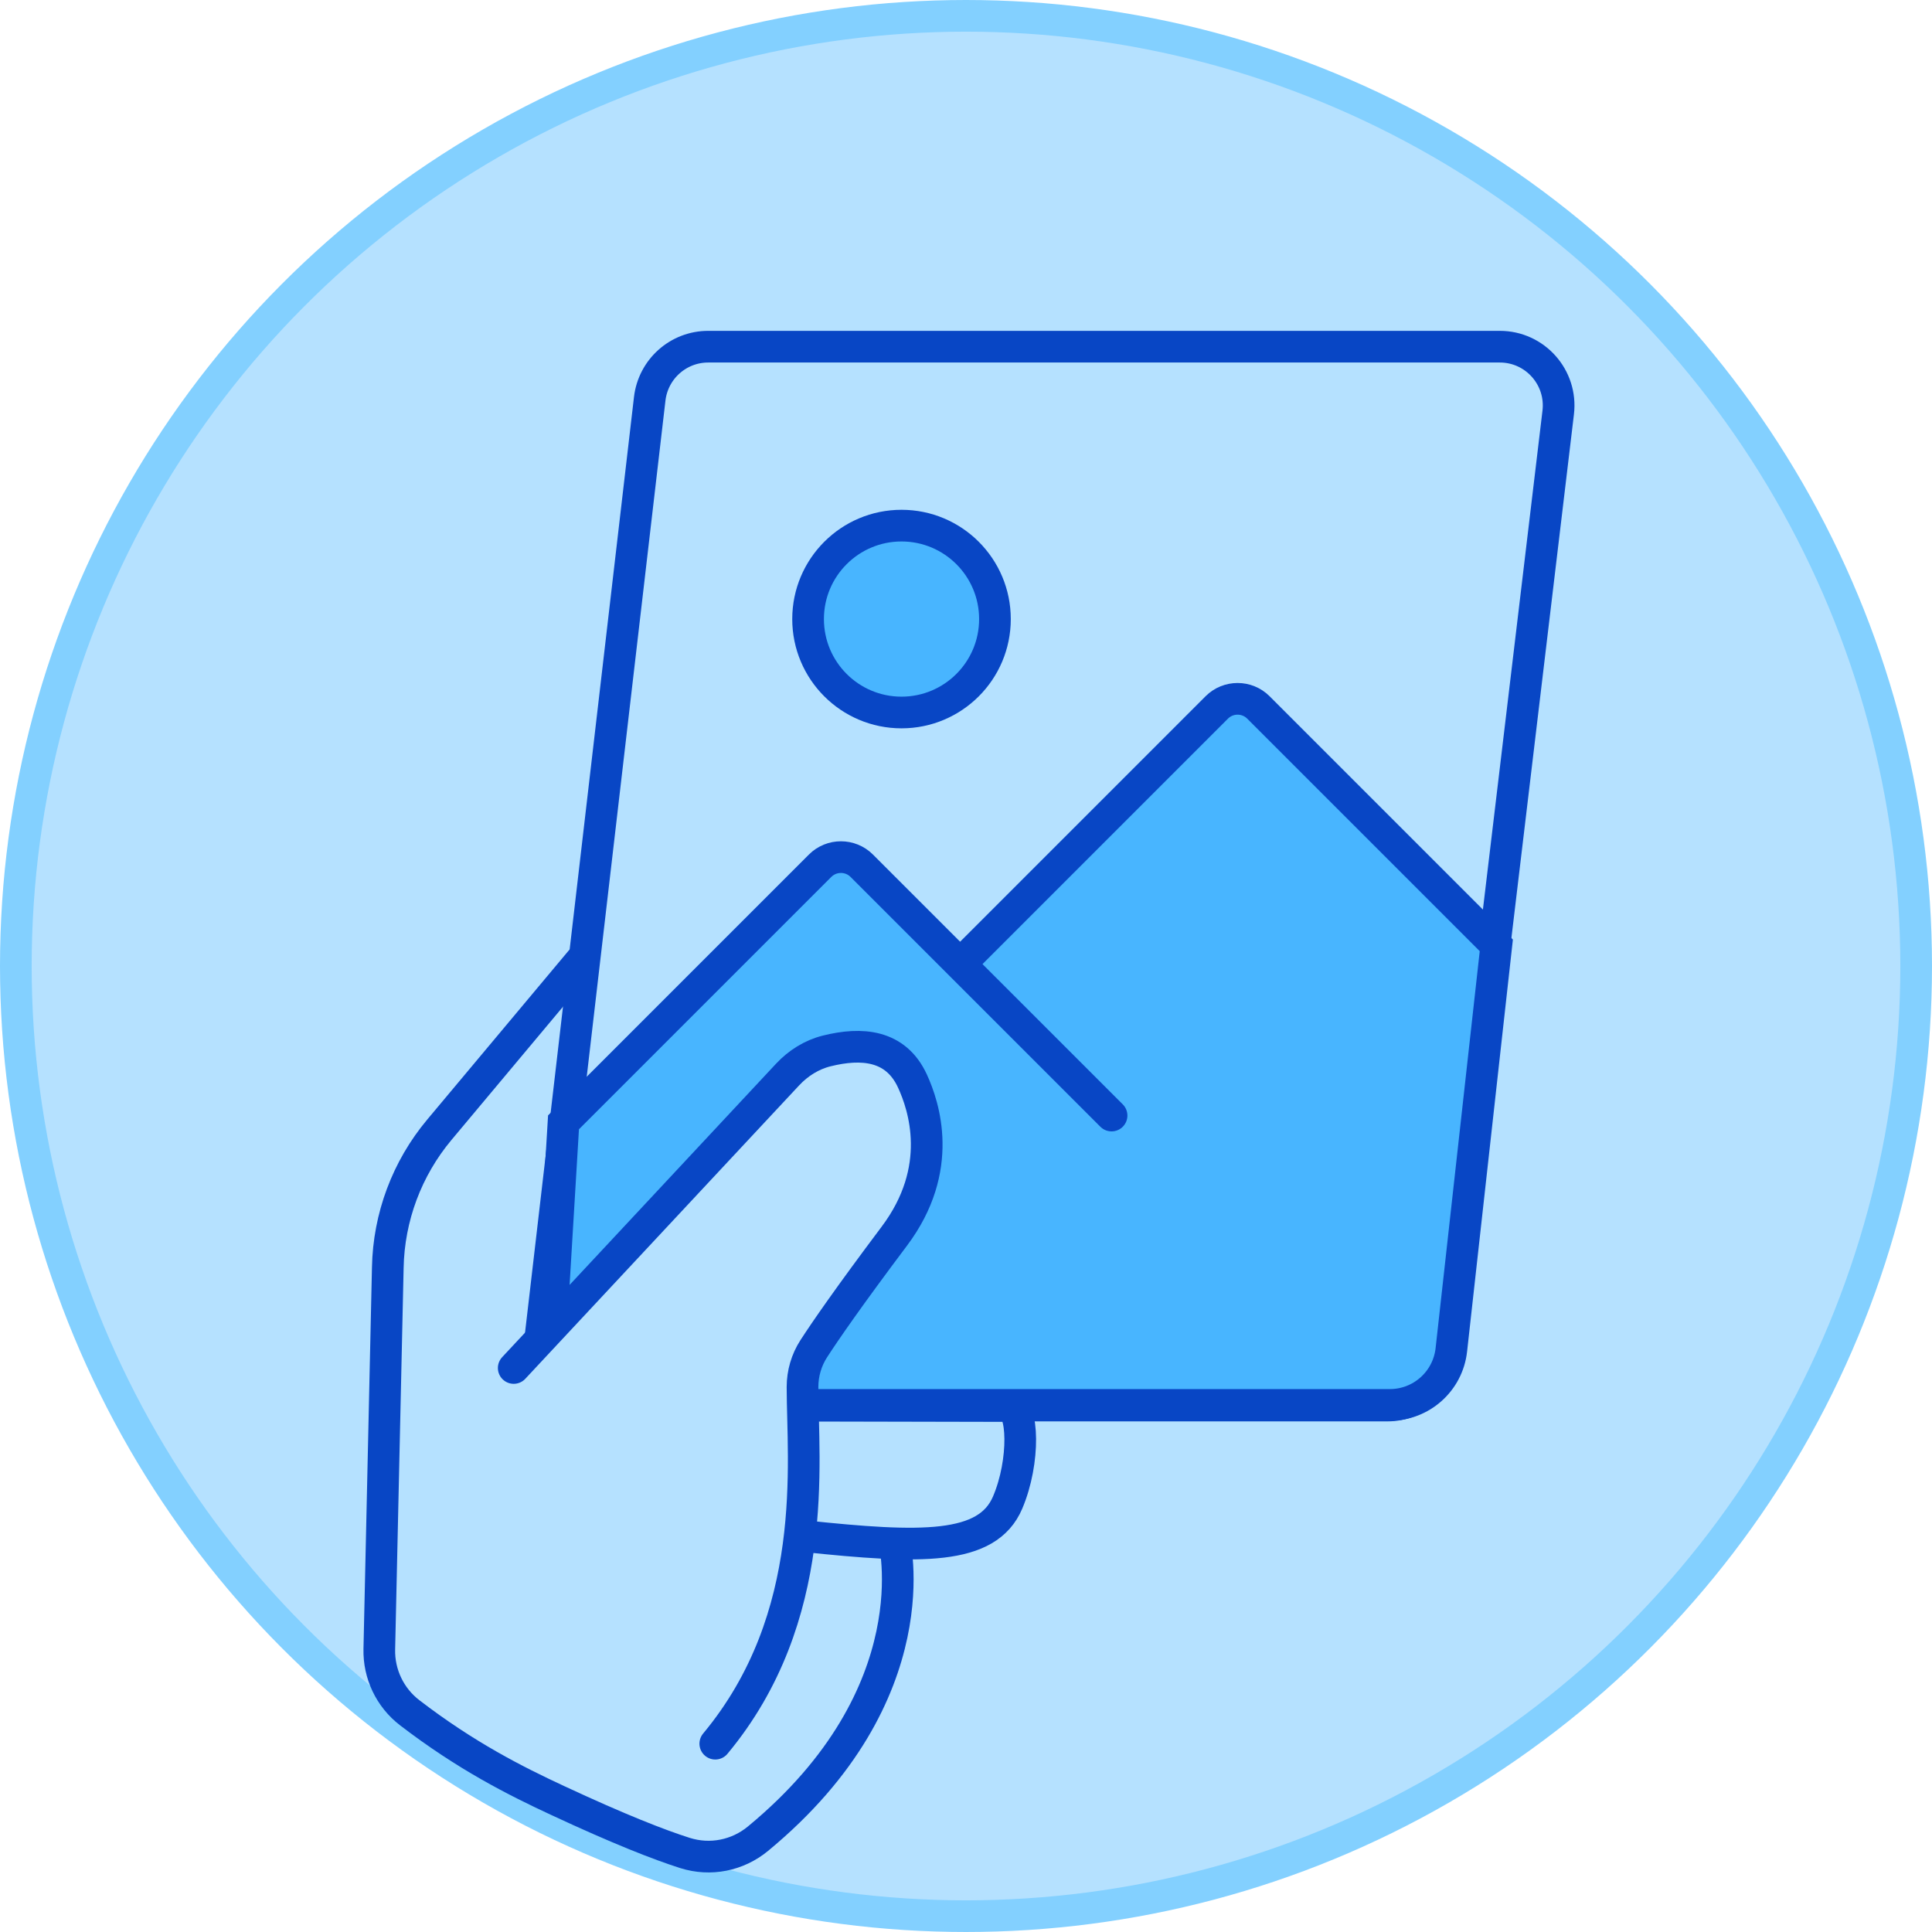 <?xml version="1.0" encoding="UTF-8"?>
<svg id="Lager_1" data-name="Lager 1" xmlns="http://www.w3.org/2000/svg" viewBox="0 0 305 305">
  <defs>
    <style>
      .cls-1, .cls-2 {
        fill: #b5e1ff;
      }

      .cls-1, .cls-2, .cls-3 {
        stroke-linecap: round;
        stroke-miterlimit: 10;
        stroke-width: 5px;
      }

      .cls-1, .cls-3 {
        stroke: #0846c5;
      }

      .cls-2 {
        stroke: #83d0ff;
      }

      .cls-3 {
        fill: #48b5ff;
      }
    </style>
  </defs>
  <circle class="cls-2" cx="152.5" cy="152.5" r="150"/>
  <g>
    <path class="cls-1" d="M91.7,151.66l-22.34,26.69c-5.12,6.12-7.99,13.8-8.14,21.77l-1.34,60.23c-.09,3.91,1.68,7.64,4.79,10.03,8.9,6.84,16.74,10.78,23.32,13.84,9.8,4.57,16.1,7.02,20.13,8.3s8.33.4,11.54-2.25c27.77-22.93,21.45-47.3,21.45-47.3"/>
    <path class="cls-1" d="M126.99,242.51c18.41,1.95,28.87,2.23,32.08-5.3,2.78-6.52,2.51-15.25.07-15.25l-32.48-.07"/>
    <path class="cls-1" d="M219.02,221.89h-124.52c-5.56,0-9.87-4.85-9.23-10.36l17.3-148.58c.55-4.68,4.51-8.22,9.23-8.22h124.97c5.57,0,9.88,4.86,9.22,10.39l-17.74,148.58c-.56,4.67-4.52,8.19-9.22,8.19Z"/>
    <path class="cls-3" d="M151.84,151.93l40.25-40.25c1.81-1.81,4.76-1.81,6.57,0l37.56,37.56-7.1,63.86c-.55,4.95-4.73,8.69-9.71,8.69h-123.27c-5.35,0-9.59-4.51-9.27-9.85l2.09-34.76,40.51-40.51c1.81-1.81,4.76-1.81,6.57,0l39.44,39.44"/>
    <path class="cls-1" d="M81.1,215.96l43.24-46.33c1.67-1.79,3.8-3.13,6.17-3.72,5.51-1.37,10.89-.98,13.53,4.74,1.84,3.99,5.12,13.87-2.84,24.48-7.23,9.63-10.89,14.94-12.73,17.78-1.17,1.81-1.78,3.91-1.78,6.06,0,11.8,2.9,36.27-13.77,56.3"/>
    <circle class="cls-3" cx="142.32" cy="97.73" r="14.75"/>
  </g>
</svg>